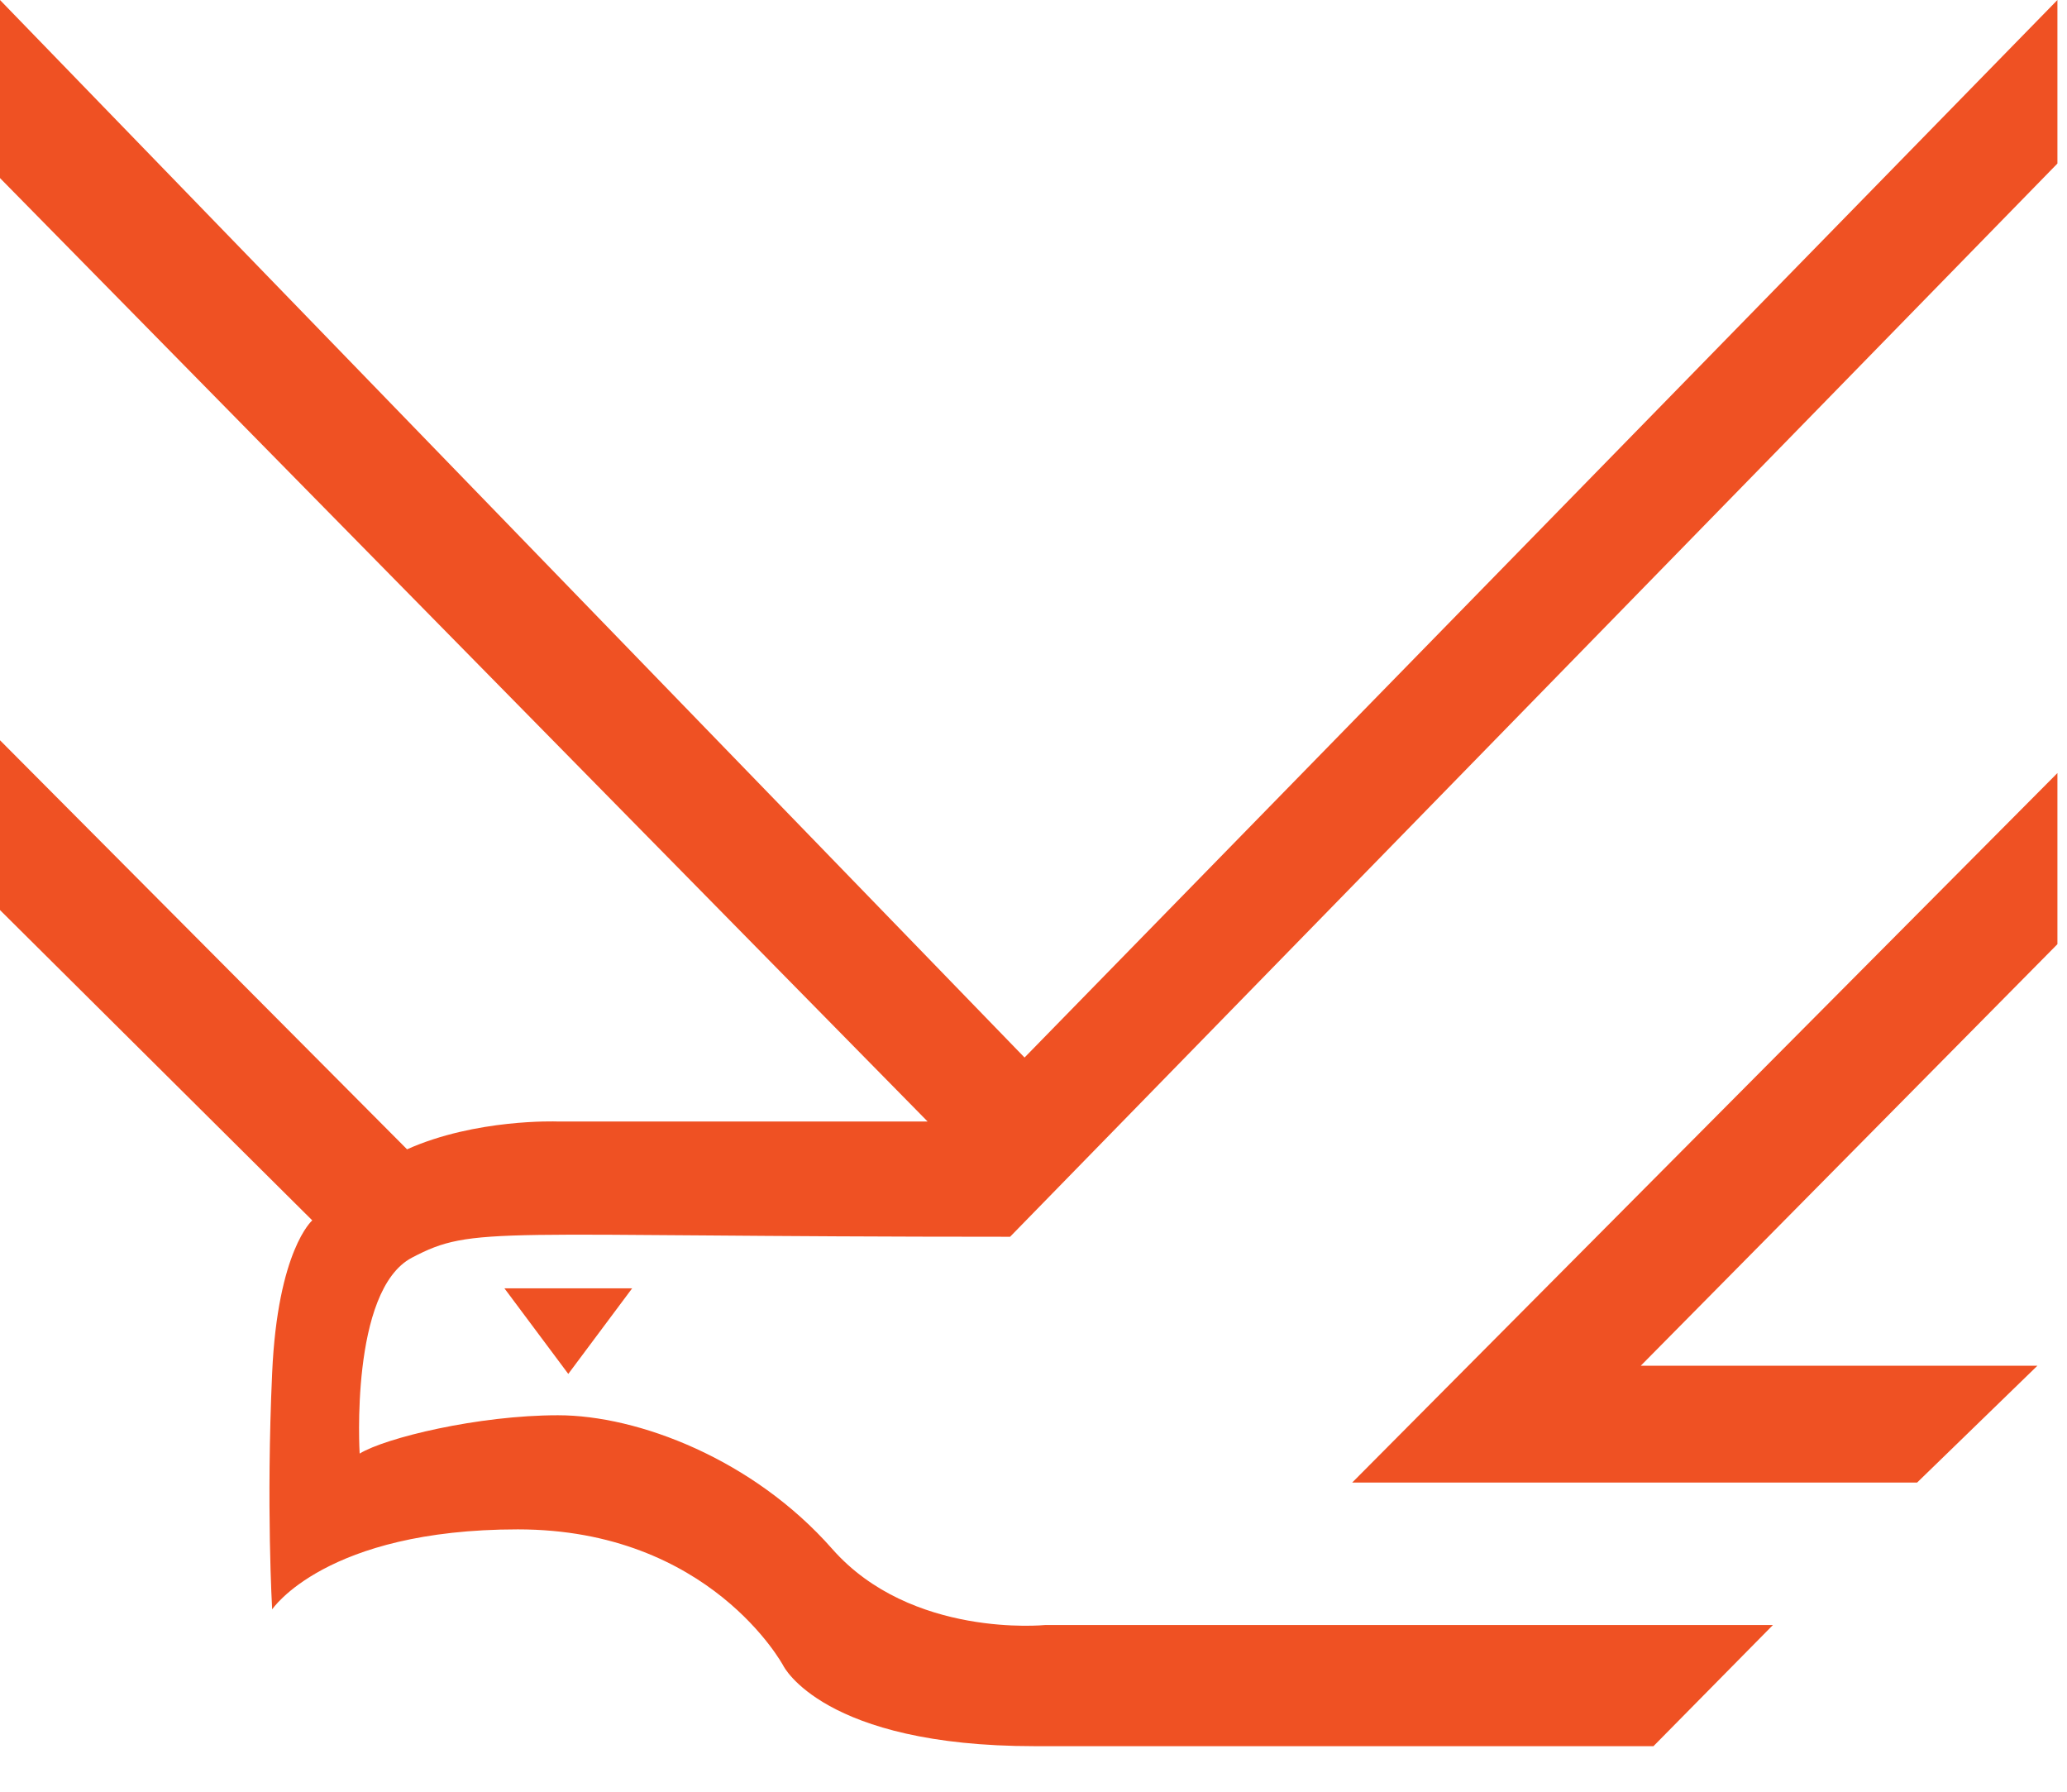 <svg width="30" height="26" viewBox="0 0 30 26" fill="none" xmlns="http://www.w3.org/2000/svg">
<path d="M14.87 15.346L0 0V2.584L13.463 16.274H8.079C8.079 16.274 6.903 16.232 5.908 16.678L0 10.742V13.206L4.532 17.709C4.532 17.709 4.03 18.14 3.95 19.921C3.862 21.857 3.95 23.354 3.95 23.354C3.95 23.354 4.724 22.193 7.516 22.193C10.309 22.193 11.369 24.172 11.369 24.172C11.369 24.172 11.943 25.339 15.016 25.339H23.998L25.732 23.581H15.168C15.168 23.581 13.224 23.778 12.078 22.476C10.931 21.173 9.259 20.537 8.099 20.537C6.938 20.537 5.593 20.865 5.22 21.093C5.22 21.093 5.074 18.725 5.979 18.25C6.885 17.775 7.084 17.947 14.66 17.947L29.861 2.373V0L14.87 15.346Z" fill="#EF5123"/>
<path d="M27.824 21.514L29.571 19.818H23.814L29.861 13.701V11.218L19.625 21.514H27.824Z" fill="#EF5123"/>
<path d="M8.248 19.937L9.175 18.695H7.321L8.248 19.937Z" fill="#EF5123"/>
</svg>
